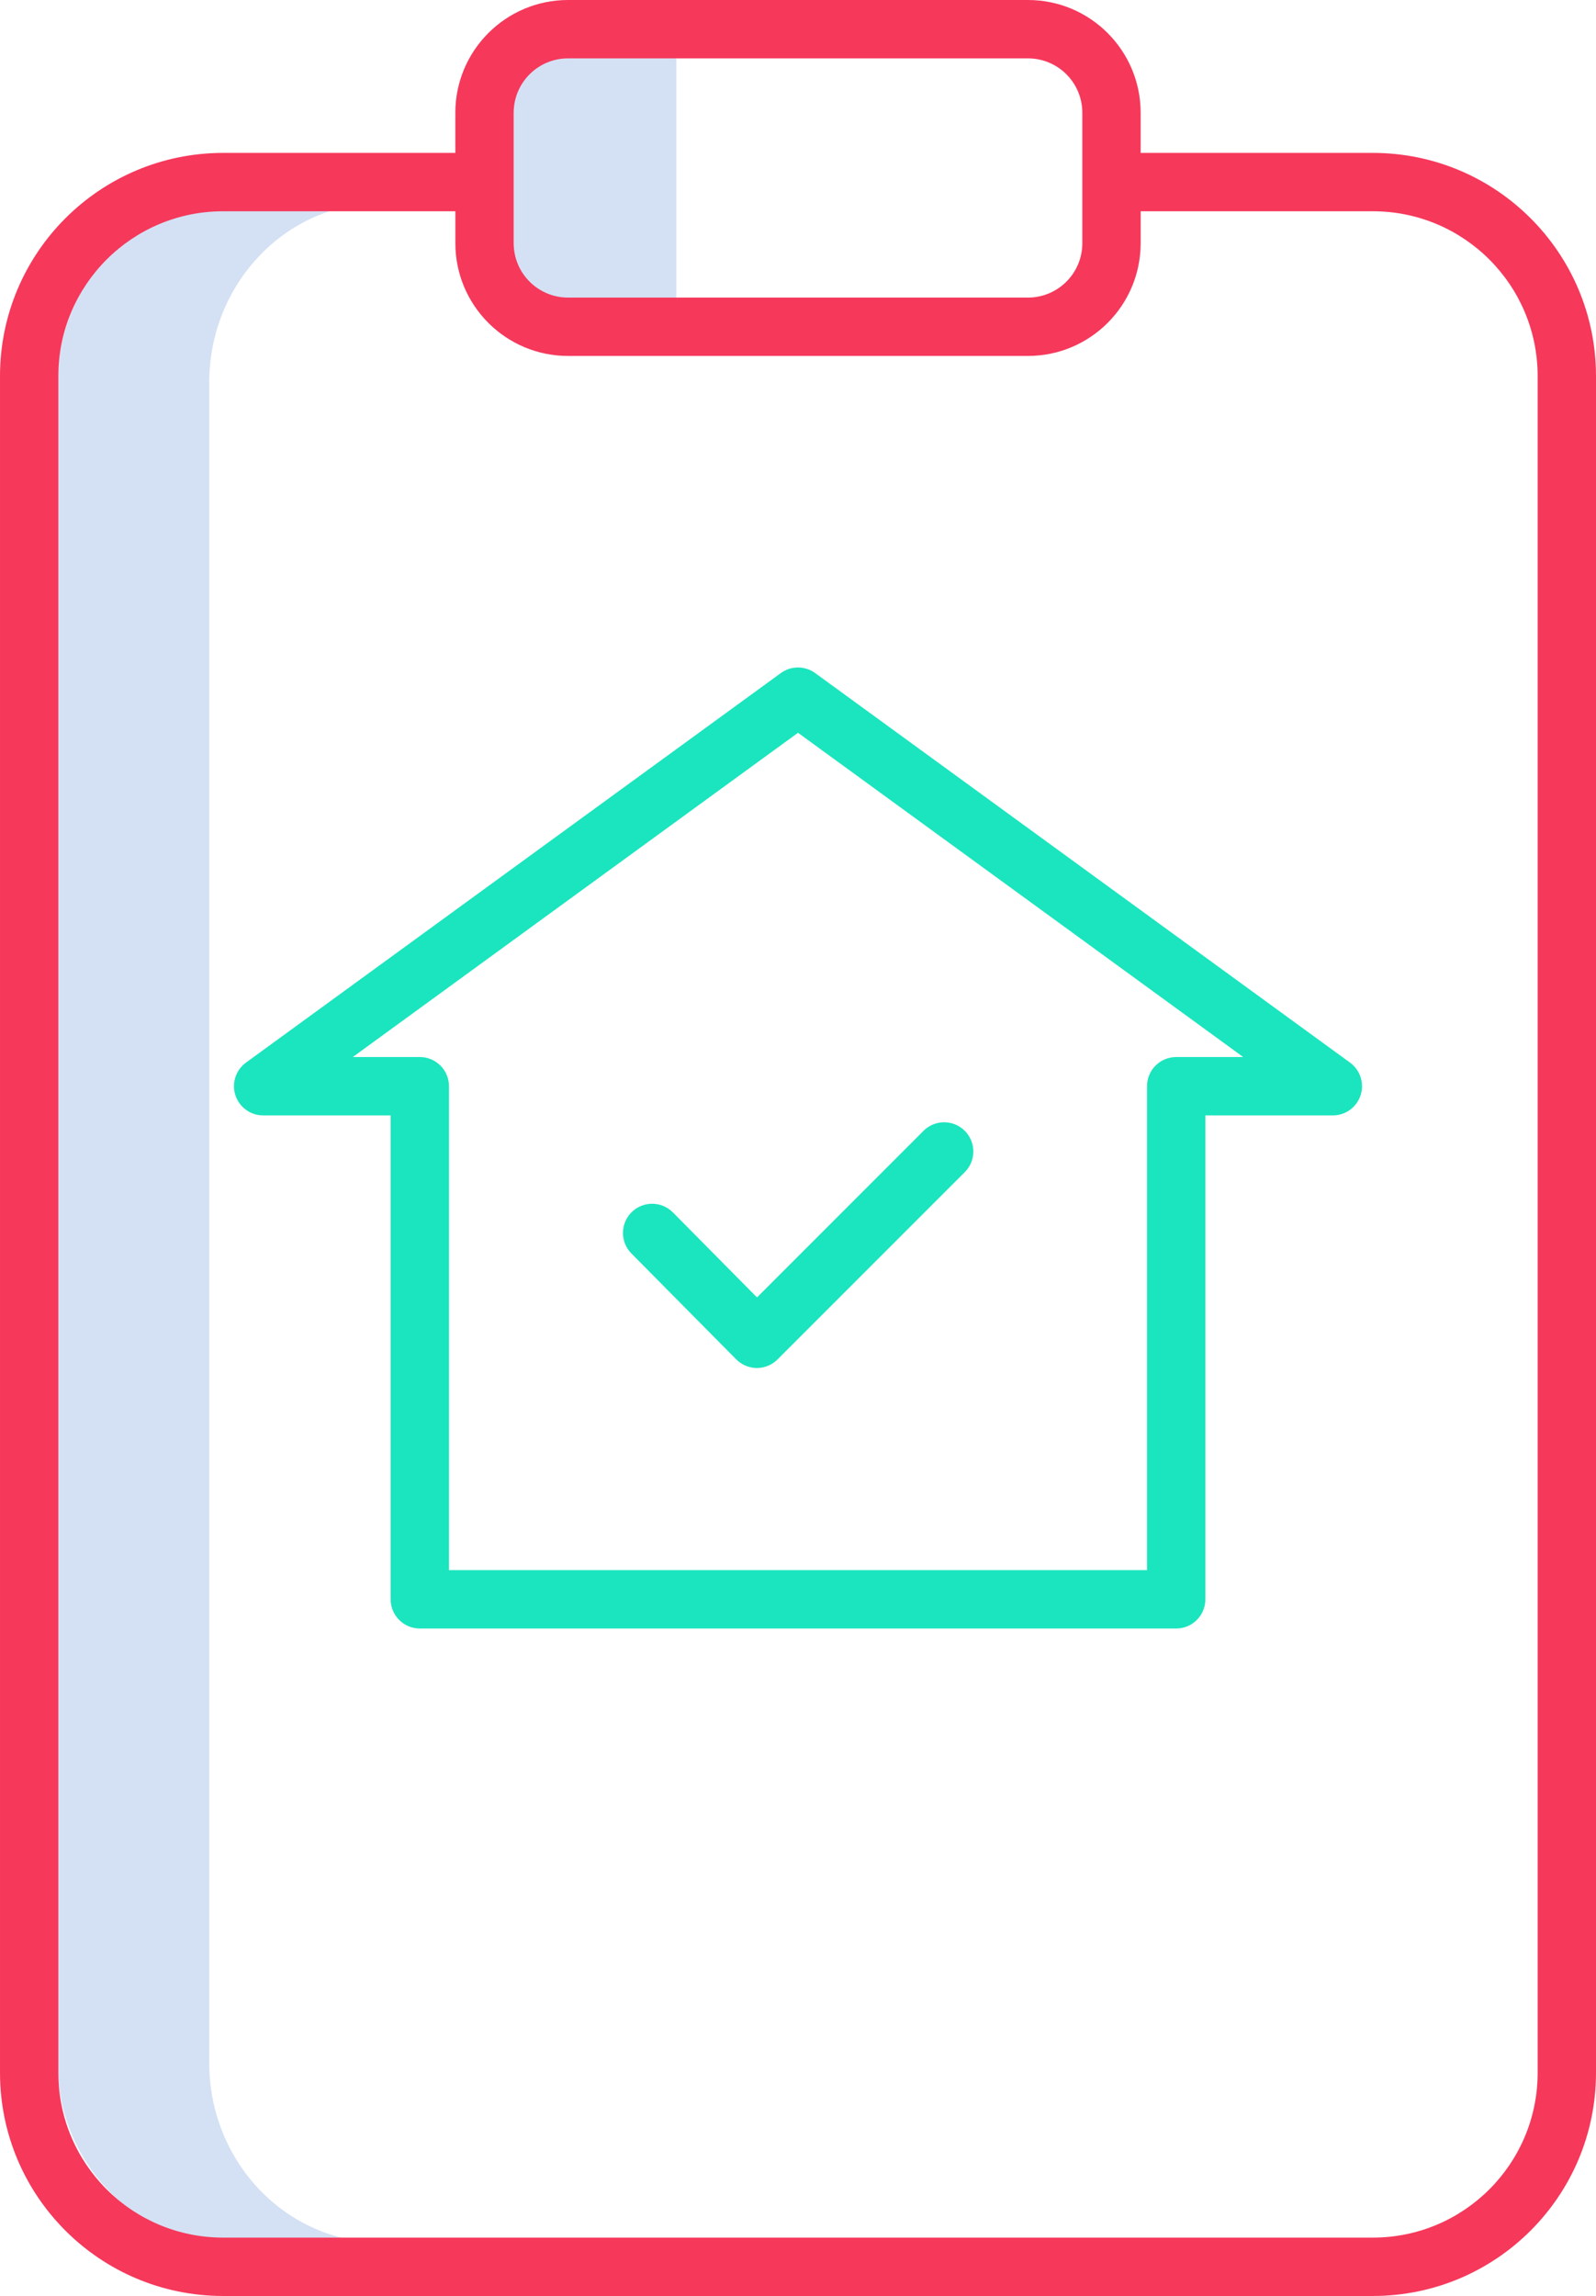 <?xml version="1.0" encoding="UTF-8" standalone="no"?>
<svg
   height="128"
   viewBox="-72 0 328.234 472"
   width="89.013"
   id="svg_resize"
   version="1.1"
   xmlns="http://www.w3.org/2000/svg"
   xmlns:svg="http://www.w3.org/2000/svg">
  <defs
     id="defs5" />
  <path
     d="m 33.645,21.199 v 30.777 c 0.004,6.711 5.441,12.152 12.152,12.152 H 67.09 V 9.047 H 45.797 c -6.711,0 -12.152,5.441 -12.152,12.152 z m 0,0"
     fill="#d4e1f4"
     id="path1" />
  <path
     d="M -28.965,424.109 V 78.605 c 0,-20.34 15.863,-36.891 35.359,-36.891 h -31.203 c -19.5,0 -35.352,16.551 -35.352,36.891 V 424.109 c 0,20.344 15.859,36.891 35.352,36.891 H 6.395 c -19.496,0 -35.359,-16.547 -35.359,-36.891 z m 0,0"
     fill="#d4e1f4"
     id="path2" />
  <path
     d="M 139.426,0 H 44.809 C 32.02,0.016 21.66,10.375 21.645,23.16 v 8.273 H -26.152 C -51.461,31.461 -71.973,51.973 -72,77.281 v 348.871 c 0.027,25.309 20.539,45.82 45.848,45.848 H 210.387 c 25.309,-0.027 45.82,-20.539 45.848,-45.848 V 77.281 C 256.207,51.973 235.695,31.461 210.387,31.434 H 162.586 V 23.16 C 162.57,10.375 152.211,0.016 139.426,0 Z M 33.645,23.16 C 33.652,17 38.645,12.008 44.809,12 h 94.617 c 6.164,0.008 11.156,5 11.164,11.16 v 26.855 c -0.008,6.16 -5,11.152 -11.164,11.16 H 44.809 c -6.164,-0.008 -11.156,-5 -11.164,-11.16 z m 176.742,20.273 c 18.684,0.02 33.828,15.16 33.848,33.848 V 426.152 C 244.215,444.836 229.07,459.977 210.387,460 H -26.152 C -44.836,459.977 -59.98,444.836 -60,426.152 V 77.281 c 0.02,-18.688 15.164,-33.828 33.848,-33.848 h 47.801 v 6.582 c 0.016,12.785 10.375,23.145 23.16,23.16 h 94.617 c 12.785,-0.016 23.148,-10.375 23.164,-23.16 v -6.582 z m 0,0"
     fill="#0635c9"
     id="path3"
     style="fill:#f6385b;fill-opacity:1" />
  <g
     fill="#1ae5be"
     id="g5"
     transform="translate(-72)">
    <path
       d="m 80.336,229.301 v 99.48 c 0,3.312 2.688,6 6,6 H 241.898 c 3.312,0 6,-2.688 6,-6 v -99.48 h 26.219 c 2.598,0 4.898,-1.672 5.703,-4.145 0.805,-2.469 -0.074,-5.176 -2.172,-6.707 l -110,-80.082 c -2.105,-1.535 -4.957,-1.535 -7.062,0 L 50.586,218.449 c -2.102,1.531 -2.977,4.238 -2.172,6.707 0.805,2.473 3.105,4.145 5.703,4.145 z m 83.781,-78.66 91.562,66.66 h -13.781 c -3.312,0 -6,2.684 -6,6 v 99.48 H 92.336 v -99.48 c 0,-3.316 -2.688,-6 -6,-6 h -13.781 z m 0,0"
       id="path4" />
    <path
       d="m 151.402,279.445 c 1.121,1.137 2.652,1.777 4.25,1.781 h 0.012 c 1.594,0 3.117,-0.633 4.242,-1.758 l 38.453,-38.453 c 1.551,-1.508 2.168,-3.734 1.617,-5.824 -0.551,-2.094 -2.184,-3.727 -4.273,-4.277 -2.094,-0.551 -4.32,0.066 -5.828,1.617 l -34.188,34.188 -17.301,-17.477 c -2.332,-2.355 -6.133,-2.371 -8.488,-0.043 -2.352,2.332 -2.371,6.133 -0.039,8.488 z m 0,0"
       id="path5" />
  </g>
</svg>
